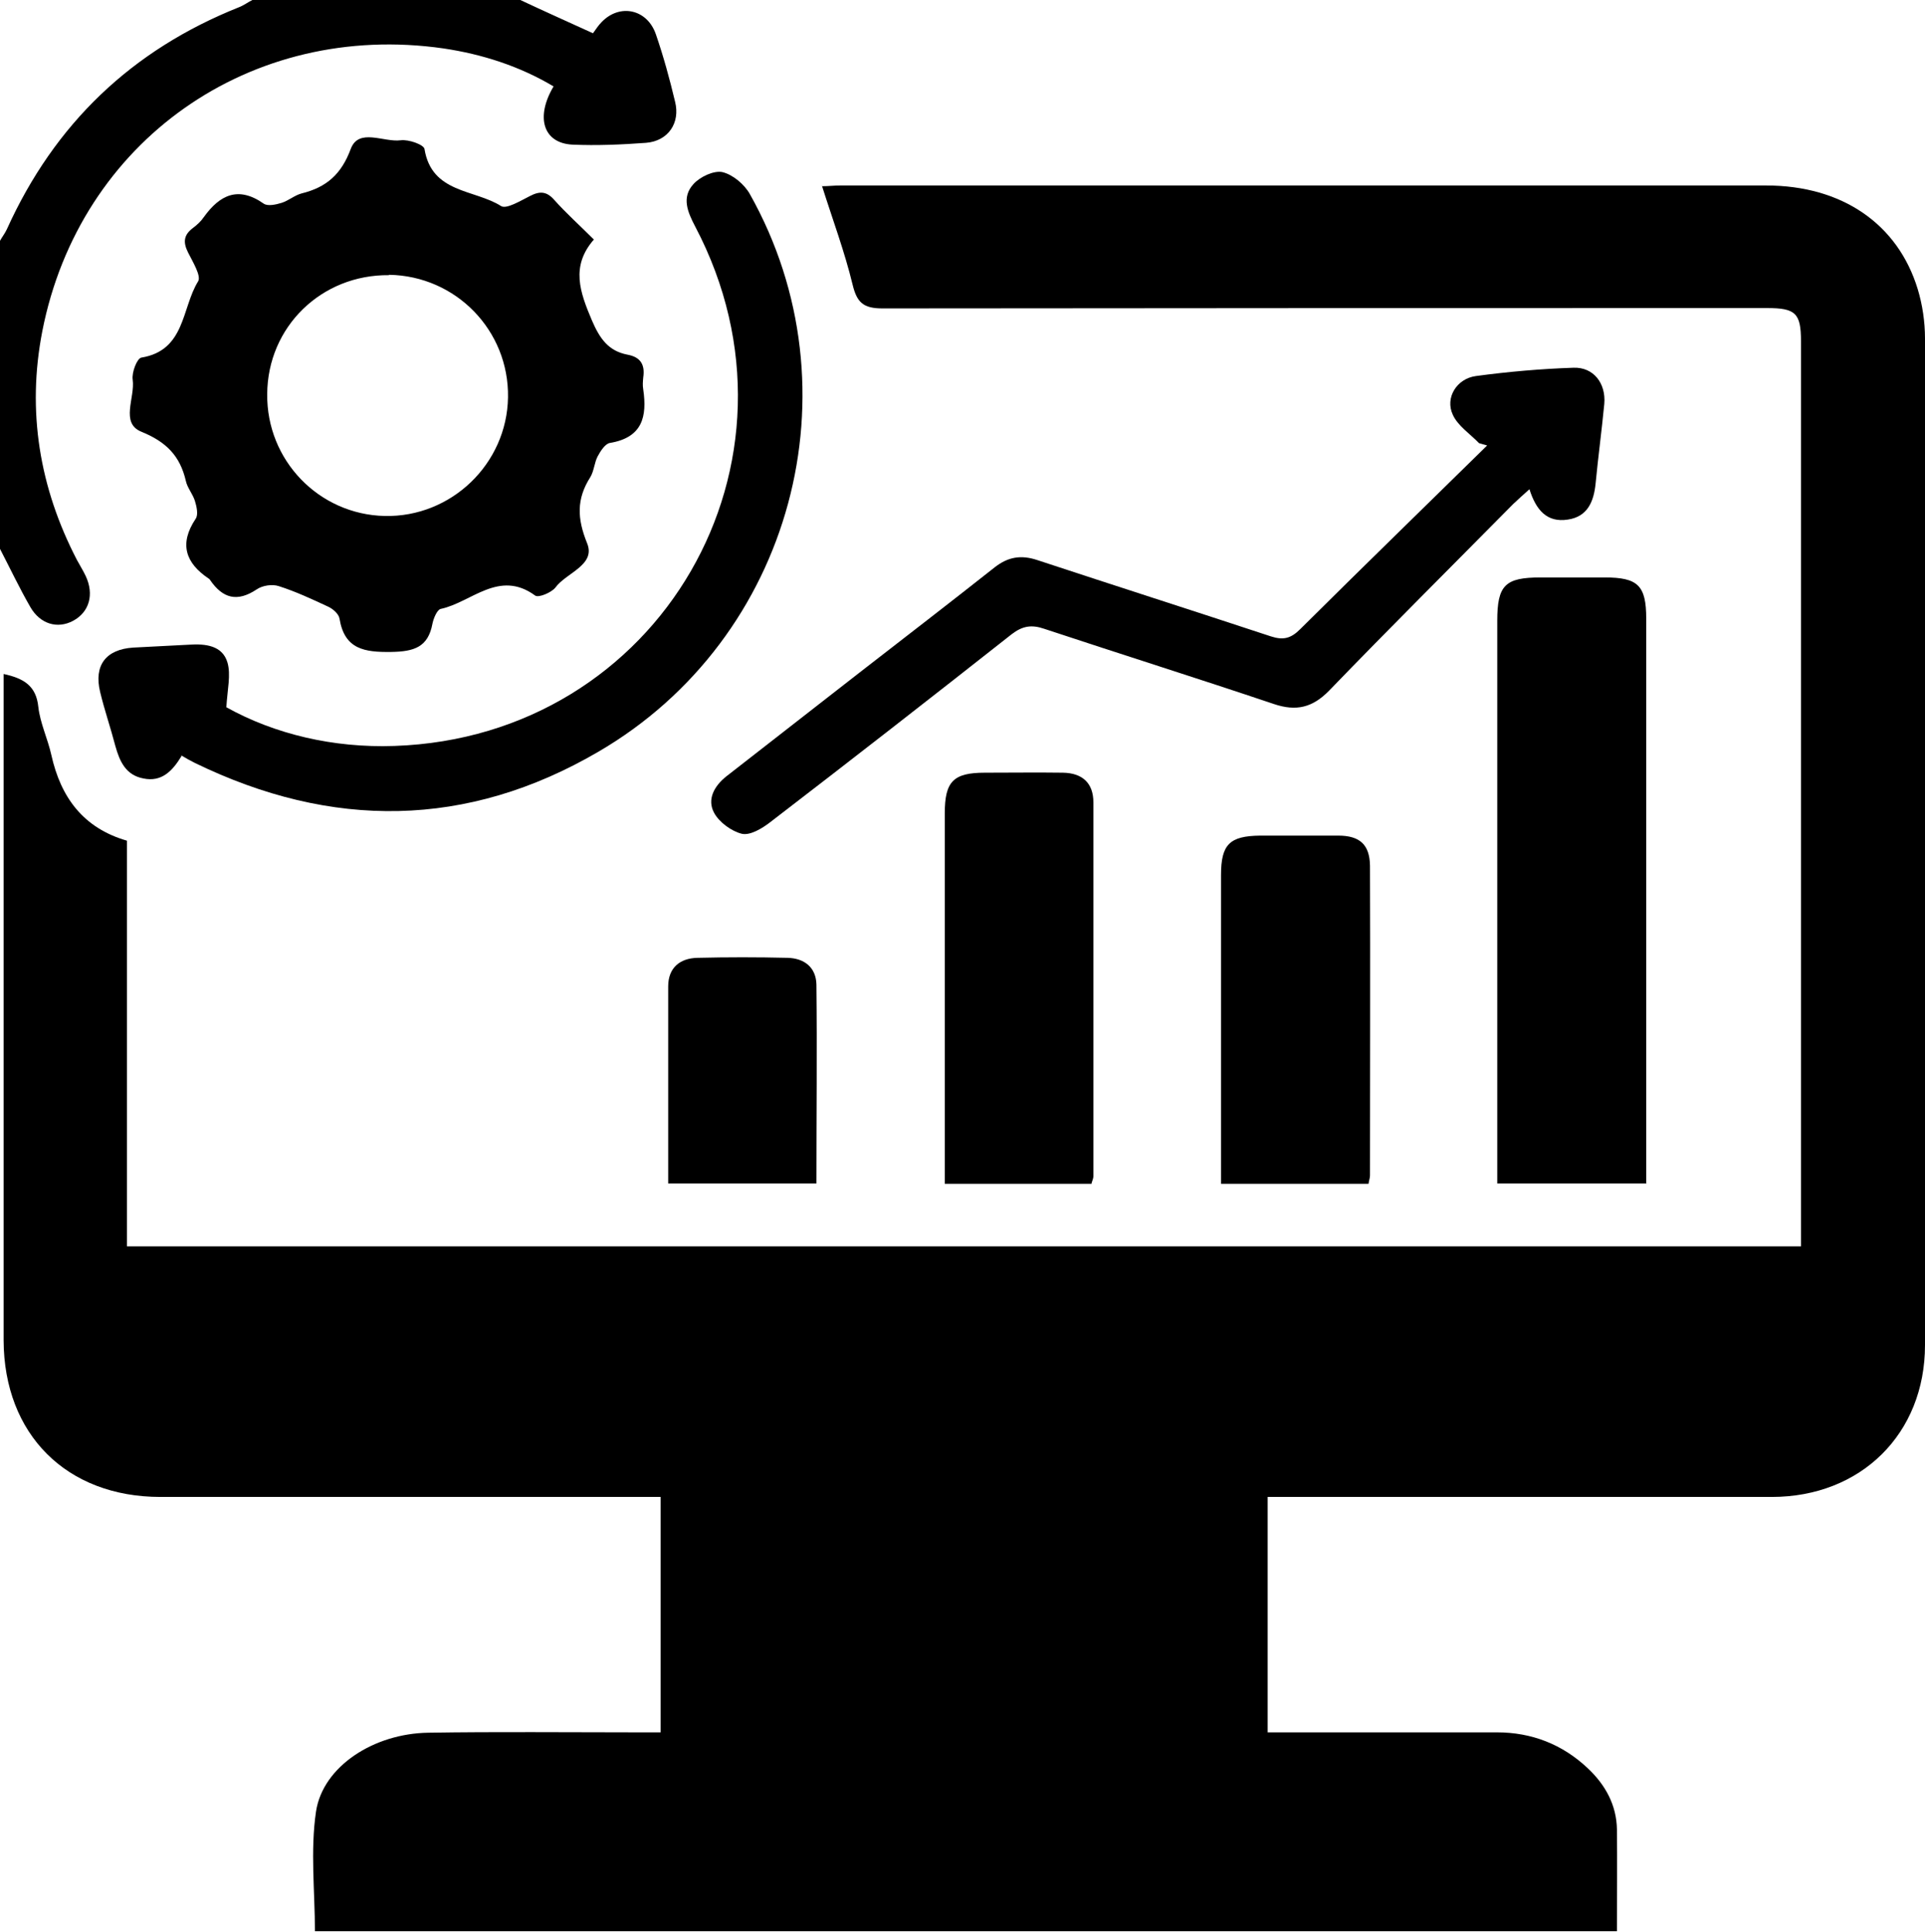 <?xml version="1.0" encoding="UTF-8"?>
<svg id="Layer_2" data-name="Layer 2" xmlns="http://www.w3.org/2000/svg" viewBox="0 0 53.24 53.43">
  <defs>
    <style>
      .cls-1 {
        strokeWidth: 0px;
        fill: #fff;
      }
    </style>
  </defs>
  <g id="Layer_2-2" data-name="Layer 2">
    <path className="cls-1" d="m14.39,0c.66.31,1.33.61,2.01.92.08-.11.15-.22.24-.31.5-.52,1.26-.36,1.5.34.21.61.38,1.23.53,1.86.15.59-.19,1.09-.8,1.14-.68.05-1.36.08-2.04.05-.8-.04-1.03-.75-.52-1.61-.94-.56-1.97-.89-3.04-1.05C6.93.57,2.2,3.9,1.17,9.16c-.43,2.21-.08,4.33.96,6.33.08.15.17.29.24.44.24.51.1,1-.35,1.24-.43.23-.91.09-1.18-.38-.3-.52-.56-1.07-.84-1.61,0-2.84,0-5.68,0-8.52.06-.11.14-.21.19-.32C1.51,3.42,3.65,1.38,6.61.2c.13-.05.25-.14.37-.2,2.47,0,4.94,0,7.42,0Z"/>
    <path className="cls-1" d="m22.74,5.15c.17,0,.33-.02.49-.02,8.54,0,17.08,0,25.62,0,2.09,0,3.64,1.06,4.19,2.87.13.43.2.9.2,1.36.01,9.28.01,18.56,0,27.84,0,2.45-1.77,4.2-4.24,4.2-4.41,0-8.82,0-13.23,0-.22,0-.44,0-.71,0v6.51c.77,0,1.5,0,2.24,0,1.37,0,2.73,0,4.1,0,.96,0,1.81.33,2.51.99.49.46.8,1.02.81,1.7.01.92,0,1.84,0,2.81H8.71c0-1.09-.13-2.23.03-3.31.19-1.25,1.6-2.16,3.11-2.18,1.9-.03,3.8-.01,5.7-.01.22,0,.44,0,.72,0v-6.51c-.23,0-.44,0-.66,0-4.39,0-8.78,0-13.17,0-2.6,0-4.33-1.73-4.34-4.33,0-5.96,0-11.92,0-17.88,0-.18,0-.35,0-.55.55.12.9.32.96.91.05.45.26.88.36,1.33.26,1.17.88,2.02,2.09,2.37v11.22h46.3c0-.16,0-.33,0-.51,0-8.17,0-16.35,0-24.52,0-.78-.15-.92-.94-.92-8.15,0-16.31,0-24.46.01-.53,0-.71-.16-.83-.66-.22-.91-.55-1.79-.85-2.74Z"/>
    <path className="cls-1" d="m16.42,6.63c-.64.74-.38,1.45-.05,2.23.22.51.46.85.99.95.37.07.48.29.43.63-.01.11-.02.22,0,.33.11.75-.02,1.33-.92,1.48-.13.02-.26.22-.34.37-.09.17-.1.4-.2.57-.39.61-.37,1.15-.09,1.84.24.6-.58.81-.88,1.22-.11.14-.47.29-.56.22-1-.73-1.76.19-2.61.37-.1.02-.2.26-.23.41-.12.65-.51.77-1.14.78-.74.01-1.29-.07-1.43-.92-.02-.13-.18-.27-.31-.33-.45-.21-.9-.42-1.37-.57-.18-.06-.45-.02-.61.09-.54.36-.94.25-1.29-.26-.01-.02-.02-.03-.04-.04-.64-.43-.82-.96-.36-1.65.08-.11.03-.34-.02-.5-.06-.19-.21-.36-.25-.55-.16-.69-.54-1.08-1.23-1.36-.59-.24-.17-.94-.24-1.44-.03-.2.12-.59.24-.61,1.22-.2,1.11-1.37,1.57-2.11.09-.15-.15-.54-.28-.8-.14-.28-.12-.48.13-.67.12-.09.23-.19.31-.31.44-.61.95-.86,1.65-.37.11.08.34.03.5-.02.19-.06.36-.21.55-.26.69-.17,1.1-.53,1.36-1.23.22-.59.91-.18,1.38-.24.22-.03.64.12.66.24.2,1.23,1.38,1.11,2.12,1.58.15.09.54-.15.8-.28.27-.14.46-.13.67.11.33.37.7.7,1.1,1.1Zm-5.66.98c-1.87-.02-3.36,1.43-3.37,3.29-.02,1.83,1.43,3.33,3.25,3.37,1.84.04,3.38-1.44,3.41-3.28.03-1.85-1.44-3.36-3.29-3.39Z"/>
    <path className="cls-1" d="m45.54,32.73h-4.13c0-.22,0-.42,0-.62,0-4.98,0-9.96,0-14.94,0-.99.22-1.2,1.2-1.2.59,0,1.18,0,1.77,0,.92,0,1.15.22,1.15,1.14,0,4.13,0,8.26,0,12.4,0,1.07,0,2.13,0,3.23Z"/>
    <path className="cls-1" d="m5.02,20.91c-.26.43-.56.72-1.05.62-.49-.09-.66-.47-.78-.9-.13-.5-.3-.99-.42-1.49-.18-.74.16-1.18.91-1.23.52-.03,1.03-.05,1.55-.08.45-.03.92.02,1.06.49.1.34,0,.74-.03,1.24,1.33.74,2.95,1.13,4.65,1.07,7.34-.25,11.74-7.85,8.32-14.36-.21-.4-.39-.81-.05-1.18.18-.2.56-.38.8-.33.29.07.61.34.76.61,3.03,5.39,1.18,12.29-4.19,15.42-3.63,2.12-7.38,2.15-11.16.31-.12-.06-.23-.12-.38-.21Z"/>
    <path className="cls-1" d="m40.91,12.26c-.25-.26-.59-.48-.73-.79-.22-.47.11-1,.64-1.07.89-.12,1.8-.2,2.7-.23.55-.02.9.43.85,1-.07.73-.17,1.47-.24,2.2-.05.5-.22.92-.77,1-.58.09-.88-.27-1.06-.84-.17.15-.31.28-.45.41-1.7,1.72-3.41,3.42-5.09,5.16-.46.47-.91.58-1.53.37-2.11-.71-4.24-1.38-6.35-2.08-.35-.12-.6-.08-.9.15-2.22,1.75-4.44,3.48-6.68,5.2-.22.17-.55.37-.78.32-.29-.07-.63-.32-.77-.58-.2-.37,0-.74.34-1.01,1.22-.95,2.44-1.9,3.67-2.86,1.25-.97,2.51-1.94,3.75-2.92.37-.29.73-.35,1.18-.2,2.15.71,4.31,1.4,6.46,2.11.34.11.55.06.81-.2,1.71-1.7,3.45-3.39,5.17-5.08-.07-.02-.14-.04-.21-.06Z"/>
    <path className="cls-1" d="m30.19,32.74h-4.06c0-.19,0-.35,0-.51,0-3.25,0-6.49,0-9.74,0-.88.24-1.12,1.11-1.12.72,0,1.44-.01,2.16,0,.54.01.84.29.84.82,0,3.45,0,6.9,0,10.34,0,.05-.02.1-.05.19Z"/>
    <path className="cls-1" d="m37.84,32.74h-4.07c0-.17,0-.35,0-.52,0-2.67,0-5.34,0-8.02,0-.85.24-1.08,1.08-1.09.72,0,1.44,0,2.16,0,.6,0,.87.25.88.83.01,2.86,0,5.71,0,8.57,0,.07-.03.14-.04.23Z"/>
    <path className="cls-1" d="m18.48,32.73c0-1.84,0-3.65,0-5.45,0-.51.32-.78.81-.79.83-.02,1.66-.02,2.49,0,.46.01.79.26.8.74.02,1.82,0,3.64,0,5.5h-4.1Z"/>
  </g>
</svg>